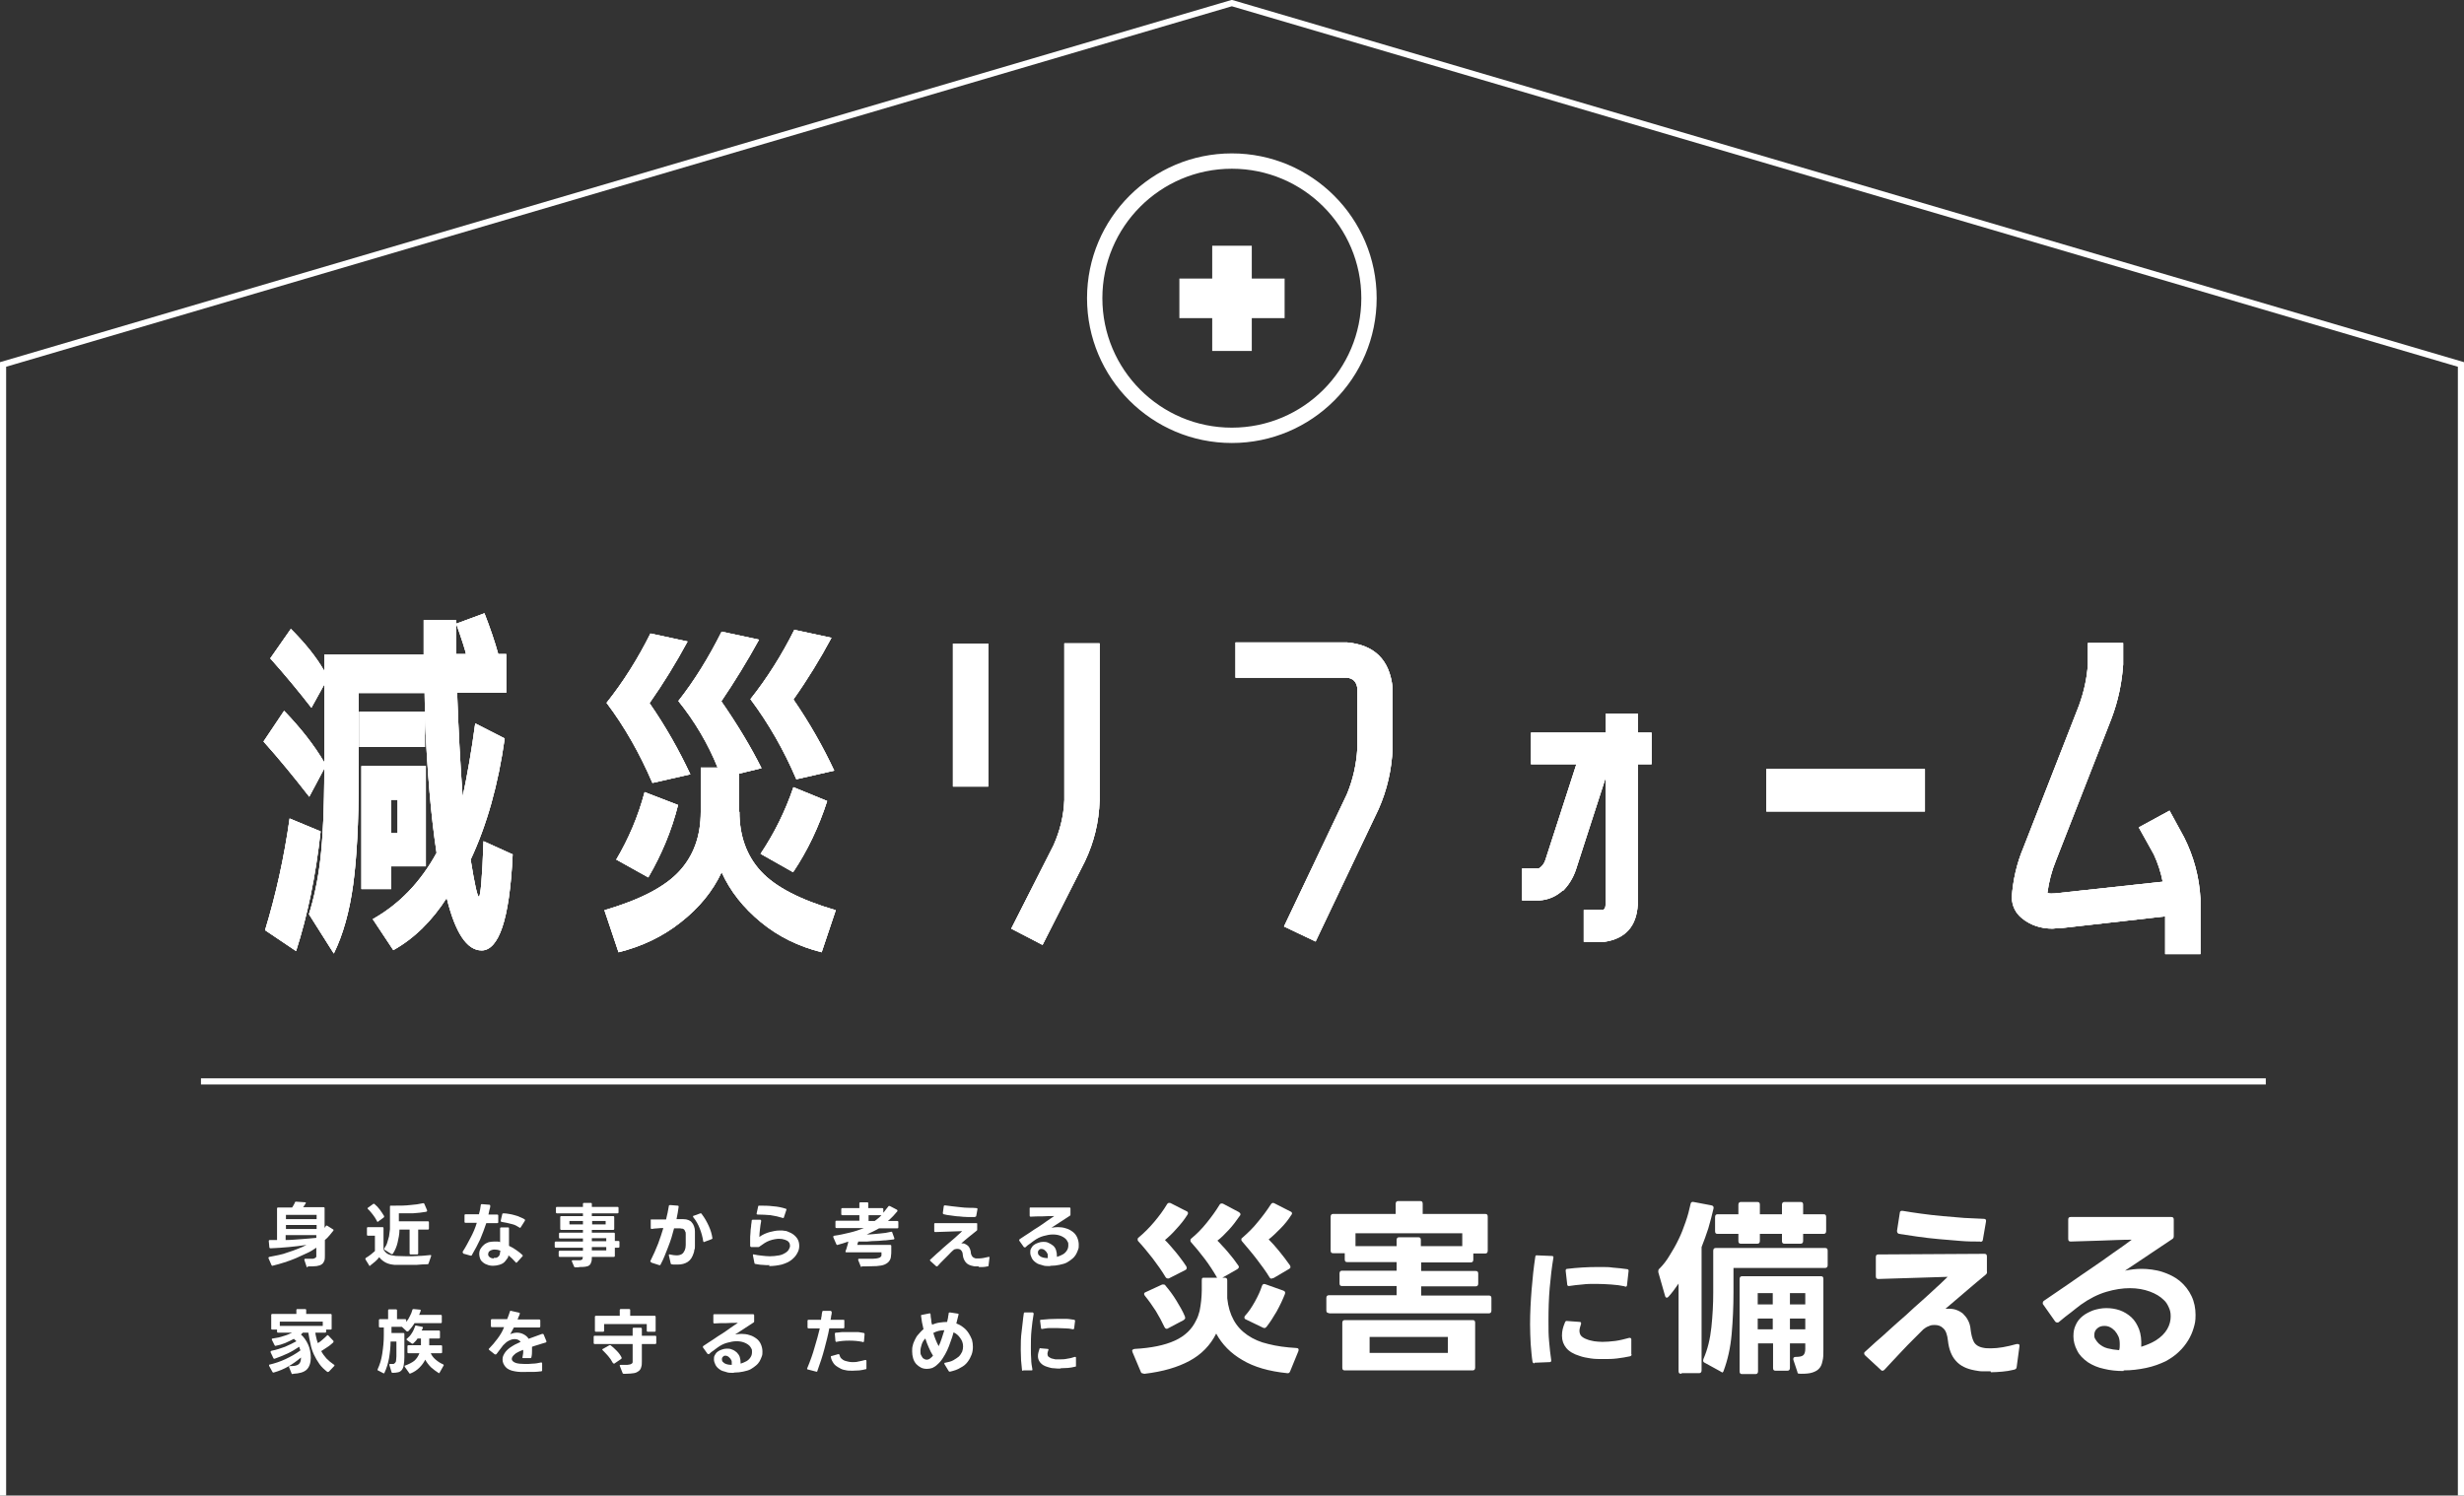 <?xml version="1.0" encoding="UTF-8"?>
<svg id="_レイヤー_1" data-name="レイヤー 1" xmlns="http://www.w3.org/2000/svg" version="1.1" viewBox="0 0 803.1 487.5">
  <rect x="0" y="0" width="803.1" height="487.5" fill="#333333" stroke="none"/>
  <defs>
    <style>
      .cls-1 {
        stroke-width: 5px;
      }

      .cls-1, .cls-2 {
        fill: none;
        stroke: #fff;
        stroke-miterlimit: 10;
      }

      .cls-3 {
        fill: #fff;
        stroke-width: 0px;
      }

      .cls-2 {
        stroke-width: 2px;
      }
    </style>
  </defs>
  <g>
    <g>
      <path class="cls-3" d="M372.6,447.7c-.4,0-.7-.2-.8-.6l-2.7-6.4c0-.2-.1-.4-.1-.4,0-.3.3-.5.8-.6,5.5-.3,9.8-1.2,13.1-2.7,3.3-1.5,5.6-3.7,7-6.7.5-.9.8-1.9,1.1-3,.2-1.1.4-2.2.5-3.3.1-1.1.2-2.3.2-3.4,0-1.1,0-2.2,0-3.2s.3-.9.8-.9h4.2s0,0,0,0,0,0,0,0c-1.2-2.1-2.5-4.1-4-6.1-1.5-2-3-3.8-4.5-5.5-.2-.2-.2-.4-.2-.6s0-.4.3-.6c1.7-1.4,3.4-3.1,5-5.1s3-3.9,4.2-5.9c.2-.3.4-.4.7-.4s.2,0,.5.1l5.1,2.7c.3.2.5.4.5.7s0,.3-.2.5c-1.1,1.6-2.3,3.2-3.6,4.6-1.3,1.4-2.5,2.6-3.7,3.5.5.5,1,1,1.6,1.7.6.6,1.2,1.3,1.8,2,.6.7,1.2,1.5,1.8,2.2.6.8,1.1,1.5,1.6,2.2.1.2.2.3.2.5,0,.2-.2.5-.5.7l-4.9,2.8h.8c.6,0,.8.3.8.9v2.2c0,.8,0,1.5,0,2.2,0,.2,0,.5,0,.7,0,.2,0,.5,0,.7.3,2.8,1,5.1,2.1,7.1,1.1,2,2.6,3.6,4.5,4.9,1.9,1.3,4.1,2.3,6.8,2.9,2.7.7,5.7,1.1,9.1,1.3.7,0,.9.4.7,1l-2.7,6.6c-.2.5-.5.7-1,.6-5.9-.6-10.8-2-14.6-4.3-3.8-2.2-6.6-5.1-8.5-8.6-1.9,3.8-4.8,6.8-8.7,8.9-3.9,2.1-8.7,3.5-14.6,4.2h-.2ZM380.6,416.7c-.3,0-.5-.1-.7-.4-1.2-2-2.6-4-4.2-6.1-1.6-2-3.1-3.9-4.7-5.6-.2-.2-.2-.4-.2-.6s0-.4.3-.6c1.8-1.5,3.5-3.2,5.1-5.1,1.6-1.9,3-3.8,4.2-5.8.2-.3.4-.4.7-.4s.2,0,.5.1l5.1,2.6c.3.1.5.3.5.6s0,.3-.2.6c-1,1.6-2.2,3.1-3.6,4.6-1.3,1.5-2.6,2.7-3.7,3.6.5.5,1.1,1.1,1.6,1.7.6.7,1.2,1.4,1.8,2.1.6.7,1.2,1.5,1.8,2.3.6.8,1.2,1.6,1.7,2.4.1.2.2.3.2.6,0,.3-.2.6-.5.7l-5.3,2.7c-.2,0-.4.1-.5.1ZM380.2,433.1c-.3,0-.5-.2-.7-.6-.8-1.7-1.7-3.4-2.8-5.2-1.1-1.7-2.3-3.4-3.6-5-.1-.2-.2-.4-.2-.5,0-.3.2-.5.5-.6l5.4-2.5c0,0,.2,0,.4,0,.3,0,.6.1.7.4,1.2,1.4,2.4,3,3.5,4.8,1.1,1.8,2.1,3.5,2.8,5.2,0,.2.1.4.1.5,0,.2-.2.5-.5.7l-5.3,2.8c-.2,0-.4.1-.4.1ZM414.5,416.8c-.3,0-.5-.1-.7-.4-1.2-2-2.7-4-4.3-6.1-1.6-2.1-3.2-3.9-4.7-5.7-.2-.2-.2-.3-.2-.6s.1-.4.4-.6c1.7-1.5,3.4-3.1,4.9-5,1.6-1.9,3-3.8,4.3-5.8.3-.5.7-.6,1.1-.4l5.3,2.7c.3.1.5.3.5.6s0,.3-.2.5c-1,1.6-2.2,3.1-3.6,4.5-1.4,1.4-2.6,2.6-3.8,3.5,1,1,2.2,2.3,3.4,3.8,1.2,1.5,2.4,3,3.5,4.6.1.2.2.3.2.6s-.1.4-.4.6l-5.1,3c-.2,0-.4.1-.5.1ZM412.2,432.9c0,0-.2,0-.5-.1l-5.6-2.7c-.3-.1-.5-.3-.5-.6s0-.4.2-.6c1.2-1.3,2.2-2.8,3.2-4.6,1-1.8,1.8-3.5,2.3-5.1.2-.6.6-.8,1.1-.6l5.9,2.1c.5.2.7.5.5,1.1-.7,1.8-1.6,3.7-2.7,5.7-1.1,1.9-2.2,3.6-3.3,5-.2.2-.4.4-.7.4Z"/>
      <path class="cls-3" d="M433.1,428c-.6,0-.8-.3-.8-.9v-4c0-.6.3-.9.8-.9h22.1v-3h-17.8c-.6,0-.8-.3-.8-.9v-3.2c0-.6.3-.9.8-.9h17.8v-2.8h-16.1c-.6,0-.8-.3-.8-.9v-2h-3.8c-.6,0-.8-.3-.8-.9v-11c0-.6.3-.9.8-.9h20.4v-3.3c0-.6.3-.9.8-.9h7.2c.6,0,.8.3.8.9v3.3h20.4c.6,0,.8.3.8.9v11.1c0,.6-.3.9-.8.9h-3.9v2c0,.6-.3.9-.8.9h-16.2v2.8h17.8c.6,0,.8.3.8.9v3.2c0,.6-.3.9-.8.9h-17.8v3h22.1c.6,0,.8.3.8.9v4c0,.6-.3.9-.8.9h-52.1ZM438.3,446.7c-.6,0-.8-.3-.8-.9v-14.6c0-.6.3-.9.8-.9h41.7c.6,0,.8.3.8.9v14.6c0,.6-.3.9-.8.9h-41.7ZM455.2,406.2v-2c0-.6.3-.9.8-.9h6.3c.6,0,.8.3.8.9v2h13.5v-4.2h-34.8v4.2h13.3ZM471.9,441v-5.2h-25.5v5.2h25.5Z"/>
      <path class="cls-3" d="M500.1,444.4c-.3,0-.5-.2-.6-.5-.3-1.8-.4-3.7-.6-5.8-.1-2-.2-4.2-.2-6.4,0-3.7.2-7.5.5-11.3.3-3.8.7-7.4,1.2-10.7,0-.4.3-.6.6-.5l4.8.2c.4,0,.6.2.5.6-.5,3-.9,6.3-1.2,9.8s-.4,7-.4,10.4,0,4.8.2,7c.2,2.2.4,4.3.7,6.2h0c0,.5-.2.6-.5.6l-4.9.2h0ZM522.6,443c-1.4,0-2.8,0-4.1-.2-1.3-.2-2.5-.4-3.6-.8-2-.6-3.5-1.5-4.4-2.6-.9-1.1-1.4-2.4-1.4-4s.3-2.7,1-4.4c.1-.3.4-.5.7-.4l4.1.3c.4,0,.5.3.4.7-.3.9-.5,1.6-.5,2.2s.2,1.3.6,1.7,1,.8,1.9,1.1c.7.3,1.4.4,2.3.6.8.1,1.8.2,2.7.2s2.8-.1,4.2-.3c1.5-.2,3-.6,4.5-1,0,0,.1,0,.2,0,.3,0,.5.2.5.5v4.9c.1,0,.1,0,.1,0,0,.3-.2.5-.5.6-1.3.3-2.7.5-4.2.7-1.5.2-3,.2-4.5.2ZM529.6,419.3c-1.4-.3-2.9-.5-4.5-.6-1.6-.1-3.2-.2-4.9-.2s-3,0-4.5.2c-1.5.1-2.9.3-4.3.5h-.1s0,0,0,0c-.3,0-.5-.2-.5-.6l-.5-4.4h0c0-.4.2-.6.5-.6,3.3-.4,6.7-.6,10.1-.6s3.2,0,4.8.2c1.6.1,3.1.3,4.6.5.4,0,.6.3.5.7l-.5,4.5c0,.4-.3.6-.7.5Z"/>
      <path class="cls-3" d="M547.9,447.8c-.6,0-.8-.3-.8-.9v-28.5c-1.1,1.6-2.2,3.1-3.3,4.3-.2.2-.4.3-.5.3-.3,0-.5-.2-.6-.6l-2.2-7.7c0,0,0-.2,0-.4,0-.3.1-.6.4-.8,1.2-1.2,2.3-2.6,3.3-4.3,1-1.6,2-3.3,2.9-5.2.9-1.8,1.6-3.7,2.3-5.7.7-2,1.2-3.9,1.6-5.8.1-.6.4-.8,1-.7l5.8,1.1c.6.1.8.5.7,1-.5,2.2-1.1,4.4-1.7,6.5-.7,2.1-1.4,4.1-2.2,6.1v40.2c0,.6-.3.9-.8.9h-5.6ZM561.2,447.2c-.1,0-.3,0-.5-.2l-5.1-2.8c-.5-.2-.6-.6-.4-1.2,1.4-3.2,2.2-6.6,2.6-10.4s.6-7.5.6-11.3v-13.6c0-.6.3-.9.8-.9h35.7c.6,0,.8.3.8.9v4.7c0,.6-.3.9-.8.9h-29.9v7.9c0,4.7-.2,9.2-.6,13.7s-1.3,8.4-2.6,11.9c-.1.4-.3.6-.7.6ZM567.4,405.4c-.6,0-.8-.3-.8-.9v-2.3h-6.8c-.6,0-.8-.3-.8-.9v-4.6c0-.6.3-.9.8-.9h6.8v-3.1c0-.6.3-.9.8-.9h5.4c.6,0,.8.3.8.9v3.1h7.2v-3.1c0-.6.3-.9.8-.9h5.3c.6,0,.8.3.8.9v3.1h6.7c.6,0,.8.3.8.9v4.6c0,.6-.3.9-.8.9h-6.7v2.3c0,.6-.3.9-.8.9h-5.3c-.6,0-.8-.3-.8-.9v-2.3h-7.2v2.3c0,.6-.3.9-.8.9h-5.4ZM567.8,447.9c-.6,0-.8-.3-.8-.9v-30.1c0-.6.3-.9.8-.9h25.7c.6,0,.8.3.8.9v23.2c0,1.4,0,2.6-.3,3.6-.2,1-.5,1.8-1.1,2.4-.5.6-1.3,1-2.2,1.3-.9.3-2.1.4-3.6.4s-1.1-.2-1.3-.7l-1.3-3.9c0,0,0-.2,0-.3,0-.4.3-.6.8-.6,1.3,0,2.1-.2,2.5-.6.4-.4.6-1.1.6-2v-1.8h-5v8c0,.6-.3.9-.8.9h-3.9c-.6,0-.8-.3-.8-.9v-8h-4.9v9.1c0,.6-.3.9-.8.9h-4.2ZM577.8,425.2v-3.7h-4.9v3.7h4.9ZM577.8,433.3v-3.5h-4.9v3.5h4.9ZM588.4,425.2v-3.7h-5v3.7h5ZM588.4,433.3v-3.5h-5v3.5h5Z"/>
      <path class="cls-3" d="M648.8,447c-.9,0-1.8,0-2.7,0-.9,0-1.7-.2-2.4-.3-2.8-.5-4.8-1.5-6.2-3.1-1.4-1.5-2.3-3.8-2.6-6.6-.2-1.9-.7-3.3-1.5-4-.8-.8-1.7-1.1-2.8-1.1s-1.3.1-2,.4c-.6.2-1.2.6-1.7,1-1.1,1.1-2.2,2.2-3.4,3.4-1.2,1.2-2.4,2.4-3.5,3.6s-2.2,2.3-3.2,3.4c-1,1.1-1.9,2-2.6,2.8-.2.2-.4.3-.6.3s-.4,0-.5-.2l-5.2-4.8c-.2-.2-.3-.4-.3-.6s0-.4.3-.6c.9-.8,2-1.8,3.4-3.1,1.4-1.2,3-2.6,4.6-4.1,1.7-1.5,3.4-3.1,5.3-4.7,1.8-1.7,3.6-3.3,5.3-4.8,1.7-1.5,3.3-3,4.7-4.3,1.5-1.3,2.6-2.5,3.6-3.4l-22.6.7c-.6,0-.8-.3-.8-.9v-6.2c0-.6.2-.9.8-.9l34.6-.2c.6,0,.8.3.8.9v4.8c.1.4,0,.8-.4,1.1-1.9,1.6-4,3.3-6.3,5.3-2.3,2-4.6,3.9-6.8,5.8.2,0,.4,0,.6,0h.6c.8,0,1.6.1,2.4.4.8.3,1.5.7,2.1,1.2.6.6,1.2,1.3,1.6,2.1.5.9.8,1.9.9,3.2.2,1.5.5,2.8,1,3.8.5,1,1.5,1.7,3,2,.8.2,1.7.2,2.7.2,2.3,0,5.1-.5,8.3-1.4h.3c.5,0,.7.2.6.8l-.9,6.7c0,.5-.4.8-1,.9-1.2.3-2.5.5-3.7.6-1.3.1-2.5.2-3.7.2ZM645.5,404.7c-2,0-4.2,0-6.5-.2-2.4-.2-4.7-.4-7.1-.6-2.4-.2-4.7-.5-6.9-.8s-4.2-.6-6-.9c-.5-.1-.7-.5-.7-1l.9-5.8c0-.6.4-.8,1-.7,1.7.3,3.7.6,5.9.9,2.3.3,4.6.6,7,.8s4.8.4,7.1.6c2.4.1,4.5.2,6.4.3.6,0,.8.3.7.9l-1,5.8c0,.5-.3.8-.9.8Z"/>
      <path class="cls-3" d="M692.1,446.9c-2.2,0-4.3-.2-6.3-.7-2-.4-3.8-1.2-5.2-2.1-1.6-1.1-2.9-2.4-3.6-3.9-.8-1.5-1.2-3.1-1.2-4.6s.2-2.5.7-3.6c.5-1.2,1.3-2.2,2.3-3,1-.8,2.2-1.4,3.5-1.9,1.3-.4,2.7-.7,4.2-.7s2.9.2,4.4.7c1.4.5,2.7,1.3,3.8,2.3s1.9,2.4,2.5,3.9c.6,1.6.8,3.5.7,5.7,1.9-.6,3.5-1.3,4.8-2.1,1.7-1.1,2.9-2.3,3.7-3.7.8-1.4,1.1-2.8,1.1-4.1s-.2-2-.6-2.9-.9-1.8-1.6-2.4c-1.2-1.2-2.7-2.1-4.6-2.8-1.9-.7-4.1-1.1-6.5-1.1s-5,.4-7.7,1.2c-2.7.8-5.5,2.2-8.3,4.2-1,.7-2,1.6-3.2,2.5-1.2.9-2.5,1.9-3.9,3.1-.2.2-.4.2-.6.2s-.5-.1-.7-.4l-3.8-5.4c-.2-.2-.2-.4-.2-.6,0-.2.1-.5.4-.7,2.9-2,5.6-3.8,8.2-5.6,2.6-1.8,5-3.5,7.4-5.1s4.6-3.2,6.7-4.7c2.2-1.5,4.3-3,6.3-4.5-3.3,0-6.7.2-10.1.3-3.4.1-6.6.2-9.8.3-.6,0-.8-.3-.8-.9v-6.2c0-.6.2-.9.8-.9h32.8c.6,0,.8.3.8.9v5.3c0,.4-.1.8-.5,1l-15.4,10.3c1.9-.4,3.7-.6,5.5-.6s4.6.3,6.7,1c2.1.7,4,1.6,5.6,2.9,1.7,1.4,3,3.1,3.9,5,.9,1.9,1.3,4,1.3,6.1s-.2,2.8-.6,4.2c-.4,1.4-1,2.8-1.8,4.1-.8,1.3-1.8,2.6-3,3.7-1.2,1.2-2.7,2.2-4.3,3.1-1.9.9-4,1.7-6.4,2.2s-4.8.8-7.3.8ZM690.7,440.1c.2-.6.2-1.2.2-1.9,0-.9-.1-1.8-.4-2.5-.3-.7-.7-1.3-1.2-1.9-.5-.5-1-.9-1.6-1.2-.6-.3-1.2-.4-1.8-.4-.9,0-1.6.2-2.2.7-.7.5-1.1,1.3-1.1,2.2s.1,1,.4,1.5.6.9,1,1.3c.8.7,1.7,1.3,2.9,1.6,1.2.3,2.4.5,3.8.6Z"/>
    </g>
    <g>
      <path class="cls-3" d="M100.3,413.1c-.2,0-.3,0-.4-.3l-.7-2.1s0,0,0-.1c0-.2.1-.3.3-.3.2,0,.4,0,.5,0h.5c.6,0,1.1,0,1.5,0,.3,0,.6-.2.8-.3.2-.1.3-.3.3-.4,0-.2,0-.4,0-.6v-2.3c-.9.6-1.9,1.3-3.1,1.8s-2.3,1.1-3.5,1.6c-1.2.5-2.5,1-3.8,1.4-1.3.4-2.6.8-3.9,1.1,0,0,0,0,0,0,0,0,0,0,0,0-.1,0-.2,0-.3-.2l-1-2.3c0,0,0-.1,0-.1,0-.1,0-.2.3-.3,1-.2,2-.4,3-.6,1-.2,2.1-.5,3.1-.9,1-.3,2.1-.7,3.1-1.1,1-.4,2-.8,2.9-1.3-1.9.3-3.8.5-5.8.7s-3.9.3-5.9.4c-.2,0-.4-.1-.4-.3l-.2-2.1h0c0-.2.1-.3.3-.3h1.2c.4,0,.8,0,1.2,0v-10.3c0-.2.1-.3.3-.3h4.6c.2-.3.4-.5.5-.8.2-.3.3-.5.4-.8,0-.2.2-.3.4-.3l2.9.2c.3,0,.4.2.2.4-.2.4-.5.8-.8,1.2h6.7c.2,0,.3.1.3.3v6.5c0-.1.1-.2.2-.3,0-.1.1-.2.2-.3s.1-.2.2-.2.1,0,.2,0l1.9,1.2c.1,0,.2.1.2.2s0,.1,0,.2c-.4.5-.8,1-1.3,1.6-.5.6-1,1.1-1.5,1.5v5c0,.7,0,1.3-.2,1.8s-.4.8-.8,1.1c-.4.3-1,.5-1.7.6-.7.1-1.7.1-2.9.1ZM103.2,397.4v-1.4h-10v1.4h10ZM103.2,400.6v-1.3h-10v1.3h10ZM93.2,404.2c1.8,0,3.5-.2,5.2-.3,1.7-.1,3.3-.3,4.7-.4v-.9h-10v1.6Z"/>
      <path class="cls-3" d="M120.6,412.8c0,0-.2,0-.2-.2l-1.3-2.1c0,0,0-.1,0-.2,0-.1,0-.2.2-.3.5-.3,1.1-.7,1.6-1.1s.9-.8,1.3-1.1v-5s-2.3,0-2.3,0c-.2,0-.3-.1-.3-.3v-2.2c0-.2.1-.3.3-.3h4.8c.2,0,.3.1.3.3v7c.4.7.9,1.2,1.5,1.5.6.3,1.5.5,2.5.6,1.1,0,2.3.1,3.6.1s2.4,0,3.7-.1c1.3,0,2.7-.2,4-.3h0c.2,0,.3.1.2.4l-.8,2.3c0,.2-.2.3-.4.3-1.1,0-2.2.1-3.5.2-1.2,0-2.4,0-3.6,0s-1.3,0-1.9,0c-.6,0-1.2,0-1.7,0-1.1-.1-2-.3-2.8-.7-.8-.4-1.6-1-2.2-1.8-.4.5-.8,1-1.3,1.4s-1.1.9-1.6,1.3c0,0-.1,0-.2,0ZM123,398.1c-.1,0-.2,0-.2-.2-.4-.7-.8-1.4-1.3-2s-1-1.3-1.6-1.8c0,0-.1-.2-.1-.2s0-.2.1-.2l1.8-1.3c.1,0,.2,0,.2,0,0,0,.2,0,.2.1.6.5,1.2,1.1,1.7,1.8.5.7,1,1.4,1.4,2.1,0,0,0,.2,0,.2,0,0,0,.2-.2.3l-1.9,1.4c0,0-.1,0-.2,0ZM133.8,408.9c-.2,0-.3-.1-.3-.3v-7.8h-3.3c0,1.5-.3,2.9-.6,4.2-.3,1.3-.8,2.5-1.5,3.6,0,.1-.2.2-.3.2s-.1,0-.2,0l-2.2-1.4c-.1,0-.2-.1-.2-.2s0-.1,0-.2c.4-.6.8-1.2,1-1.9.2-.7.4-1.4.6-2.1.1-.7.2-1.5.3-2.3,0-.8,0-1.7,0-2.6v-4.8c0-.2,0-.3.3-.3h1.1c1.9,0,3.6,0,5.2-.2,1.5-.1,2.9-.3,4.2-.6h.1c.1,0,.2,0,.3.2l.9,2.1c0,0,0,.1,0,.2,0,.1,0,.2-.3.3-.6.1-1.3.2-2.1.3s-1.5.1-2.3.2c-.8,0-1.6,0-2.3,0-.8,0-1.5,0-2.2,0v2.6h9.5c.2,0,.3.1.3.3v2.1c0,.2-.1.3-.3.3h-3.2v7.8c0,.2-.1.3-.3.3h-2.3Z"/>
      <path class="cls-3" d="M151,408.4c-.2,0-.2-.1-.2-.2s0-.1,0-.2c1-1.5,1.8-3.1,2.6-4.6.8-1.5,1.5-3.1,2-4.8h-3.7c-.2,0-.3-.1-.3-.3v-2.2c0-.2.1-.3.3-.3h4.4c.3-1,.5-2,.6-3,0-.2.1-.3.3-.3l2.5.2c.2,0,.3.2.3.4,0,.5-.2.9-.3,1.4-.1.5-.2.9-.3,1.4h2.9c.2,0,.3.1.3.3v2.2c0,.2-.1.3-.3.3h-3.6c-.6,1.8-1.3,3.6-2,5.3-.8,1.7-1.7,3.4-2.7,5.1,0,.2-.2.2-.4.2l-2.5-.7ZM160.8,412.6c-.7,0-1.5-.1-2.1-.4-.7-.2-1.2-.6-1.7-1.1-.3-.3-.5-.7-.6-1.1s-.2-.8-.2-1.2c0-.6.1-1.2.4-1.7.3-.5.7-1,1.2-1.4.5-.4,1-.6,1.5-.8.5-.1,1.1-.2,1.7-.2s.7,0,1,0c.3,0,.7,0,1,.2,0-.4,0-.8,0-1.2v-2.3c0-.3,0-.7,0-1,0-.2.1-.3.3-.3h2.3c.2,0,.3,0,.3.3,0,.4,0,.7,0,1.1,0,.4,0,.8,0,1.2s0,1.1,0,1.7c0,.6,0,1.1,0,1.7.9.4,1.7.9,2.4,1.4s1.4,1,2,1.6c0,0,.1.2.1.2s0,.1-.1.2l-1.8,2c0,0-.1.1-.2.1s-.2,0-.2-.1c-.7-.8-1.5-1.6-2.4-2.3,0,.5-.2.9-.5,1.2-.2.3-.5.7-.8,1-.4.4-1,.7-1.7.9s-1.4.3-2.1.3ZM160.9,410c.3,0,.5,0,.8,0,.2,0,.5-.2.6-.3.3-.2.5-.5.6-.8,0-.3.1-.7.2-1.2-.7-.3-1.3-.4-1.9-.4s-1.2.2-1.6.5c-.2.1-.3.3-.4.5,0,.2-.1.4-.1.5,0,.4.1.6.4.9.2.2.4.3.7.4s.6.1.8.1ZM169.6,400.2c0,0-.1,0-.2,0-.8-.5-1.6-1-2.6-1.2-1-.3-2.1-.5-3.3-.7-.2,0-.3-.2-.3-.4l.5-2.1c0-.2.2-.3.4-.3.6,0,1.2.1,1.8.2s1.2.2,1.8.4c.6.2,1.2.3,1.7.6.6.2,1.1.5,1.5.7.1,0,.2.1.2.3s0,.1,0,.2l-1.4,2.2c0,.1-.2.2-.3.2Z"/>
      <path class="cls-3" d="M188.7,413.1h-.6c-.2,0-.4,0-.6,0-.2,0-.3,0-.4-.3l-.7-1.6s0-.1,0-.2c0-.2.1-.2.3-.2.2,0,.5,0,.7,0s.4,0,.6,0c.4,0,.8,0,1,0,.3,0,.5-.1.6-.2.2,0,.3-.2.3-.4,0-.1,0-.3.1-.5h-7.6c-.2,0-.3-.1-.3-.3v-1.4c0-.2.1-.3.3-.3h7.6v-1h-8.9c-.2,0-.3-.1-.3-.3v-1.4c0-.2.1-.3.3-.3h8.9v-1h-7.5c-.2,0-.3-.1-.3-.3v-1.3c0-.2.1-.3.3-.3h7.5v-.9h-7.1c-.2,0-.3-.1-.3-.3v-3.9c0-.2.1-.3.3-.3h7.1v-.9h-8.5c-.2,0-.3-.1-.3-.3v-1.5c0-.2.1-.3.3-.3h8.5v-1c0-.2.1-.3.3-.3h2.3c.2,0,.3.1.3.3v1h8.4c.2,0,.3.1.3.3v1.5c0,.2-.1.3-.3.3h-8.4v.9h7c.2,0,.3.1.3.3v3.9c0,.2-.1.3-.3.3h-7v.9h7.2c.2,0,.3.1.3.3v2.4h1.2c.2,0,.3.1.3.3v1.6c0,.2-.1.3-.3.3h-1.2v2.7c0,.2-.1.3-.3.3h-7.2c0,.7,0,1.2-.2,1.7-.1.4-.3.8-.6,1-.3.3-.7.4-1.3.5s-1.2.1-2.1.1ZM190,399.1v-1.1h-4.4v1.1h4.4ZM197.4,399.1v-1.1h-4.4v1.1h4.4ZM197.6,404.6v-1h-4.7v1h4.7ZM197.6,407.6v-1.1h-4.7v1.1h4.7Z"/>
      <path class="cls-3" d="M212.2,411.4c-.2,0-.3-.2-.2-.4,1-2,1.8-3.8,2.5-5.6.7-1.8,1.2-3.5,1.7-5.1-.6,0-1.2,0-1.9.1-.6,0-1.3.1-1.9.2h0c-.2,0-.3-.1-.3-.3v-2.5c-.1-.2,0-.3.2-.3.7,0,1.5,0,2.3,0,.8,0,1.6,0,2.5,0,.2-.8.3-1.5.5-2.2.1-.7.3-1.5.4-2.2,0-.2.2-.3.4-.3l2.5.2c.2,0,.3.1.3.3-.1.6-.2,1.3-.3,2-.1.7-.3,1.4-.4,2.1h1.2c.4,0,.7,0,1,0,.7,0,1.2.1,1.7.3.5.2.8.4,1.1.8.3.3.5.7.7,1.2.2.5.3,1.1.3,1.7,0,.6,0,1.2,0,2s0,.9,0,1.4c0,.5,0,.9,0,1.4s0,.9-.2,1.2c0,.4-.1.7-.2,1-.4,1.3-1,2.3-1.9,2.9-.9.6-2,.9-3.3.9s-.6,0-1,0c-.3,0-.7,0-1-.1-.2,0-.3-.1-.3-.3l-.6-2.6h0c0-.3.1-.4.3-.3.9.2,1.6.3,2.2.3s1.2-.1,1.7-.4.7-.7,1-1.3c.2-.5.3-1,.3-1.7,0-.7,0-1.4,0-2s0-.5,0-.8c0-.2,0-.5,0-.7,0-.4,0-.7-.2-.9,0-.2-.2-.4-.3-.6-.1-.1-.3-.2-.5-.3-.2,0-.4,0-.8-.1h-2c-.5,2-1.1,4-1.9,6s-1.5,4-2.5,5.8c0,.2-.2.2-.4.2l-2.5-.8ZM229.5,404.9c-.1,0-.2,0-.3-.3-.2-1.4-.6-2.8-1.1-4.1-.5-1.3-1.2-2.6-2.2-3.8,0,0,0-.2,0-.2,0-.1,0-.2.2-.2l2.2-.8s0,0,.1,0c.1,0,.2,0,.3.2,1,1.3,1.7,2.6,2.3,3.9.6,1.3,1,2.6,1.2,4,0,0,0,0,0,0,0,.1,0,.2-.2.3l-2.4.9c0,0-.1,0-.1,0Z"/>
      <path class="cls-3" d="M250.9,412.4c-.8,0-1.6,0-2.4-.1-.8,0-1.6-.2-2.3-.3-.2,0-.3-.1-.3-.3l-.5-2.5h0c0-.3.1-.4.3-.3.8.2,1.7.3,2.6.4s1.8.2,2.6.2,2.1-.1,3.1-.3,1.7-.6,2.4-1.1c.4-.3.6-.6.8-1,.2-.4.3-.7.3-1s-.1-.9-.4-1.2c-.3-.4-.7-.6-1.3-.8-.6-.2-1.2-.3-1.9-.3s-2,.2-3.1.6c-1.1.4-2.1,1.1-3.2,1.9-.1.1-.2.2-.4.2h-2.4c-.2-.1-.3-.2-.3-.4,0-.6,0-1.3,0-2,0-.7,0-1.4.1-2.2,0-.7.1-1.4.2-2.1,0-.7.2-1.3.2-1.9,0-.2.1-.3.3-.3h2.5c.2,0,.3.2.3.4-.2.9-.3,1.8-.4,2.7-.1.9-.2,1.7-.2,2.5,1.1-.8,2.3-1.3,3.4-1.6,1.1-.3,2.2-.5,3.2-.5s1.1,0,1.6.1c.5,0,1,.2,1.4.4,1.1.4,2,1.1,2.6,1.9.6.8.8,1.7.8,2.6s-.2,1.6-.6,2.3c-.4.8-.9,1.4-1.7,2.1-.9.8-2.1,1.3-3.4,1.7-1.3.3-2.7.5-4.2.5ZM255.1,397c-1.3-.4-2.6-.7-4-.9-1.3-.1-2.7-.2-4.2-.2-.2,0-.3-.1-.3-.3l.5-2.3c0-.2.1-.3.4-.3,1.5,0,3,0,4.5.2,1.5.1,2.9.4,4.1.8.2,0,.3.2.2.4l-.8,2.4c0,.2-.2.3-.4.2Z"/>
      <path class="cls-3" d="M280.9,413c-.2,0-.3,0-.4-.3l-.8-2h0c0-.3.1-.4.3-.4h2.1c1,0,1.8,0,2.5,0,.7,0,1.2-.1,1.6-.2.4-.1.7-.2.8-.4.2-.1.3-.3.3-.5,0-.2,0-.3,0-.5,0-.2,0-.3,0-.5h-11.4c-.3,0-.4-.1-.3-.4.2-.5.4-1,.5-1.5.2-.5.3-1.1.4-1.6-.6.2-1.2.4-1.8.6-.6.2-1.2.3-1.7.5,0,0,0,0-.1,0-.1,0-.2,0-.3-.2l-1-2.3c0,0,0-.1,0-.2,0-.2,0-.2.3-.3,1.6-.2,3.3-.6,5-1s3.2-.9,4.7-1.5h-9c-.2,0-.3-.1-.3-.3v-1.8c0-.2.1-.3.3-.3h7.5v-1.8h-5.6c-.2,0-.3-.1-.3-.3v-1.7c0-.2.1-.3.3-.3h5.6v-1.6c0-.2.1-.3.3-.3h2.3c.2,0,.3.1.3.3v1.6h4.6c.2,0,.3.1.3.3v1.2c.3-.3.6-.7.8-1,.3-.3.5-.7.8-1,0-.1.1-.2.3-.2s0,0,.2,0l2.3,1.2c.1,0,.2.2.2.3s0,.1,0,.2c-.4.5-.9,1-1.4,1.6-.5.5-1.1,1.1-1.7,1.6h3.1c.2,0,.3.1.3.3v1.8c0,.2-.1.3-.3.3h-6c-.6.3-1.2.7-1.9,1-.7.3-1.4.7-2.1,1,1.3,0,2.7-.2,4.1-.3,1.4-.1,2.7-.3,3.9-.6h0c.2,0,.3,0,.3.2l.7,1.9s0,0,0,.1c0,.2,0,.2-.2.3-.8.1-1.7.2-2.6.3-1,0-2,.2-3,.2-1,0-2.1.1-3.1.2-1,0-2,0-2.9,0,0,.2,0,.4-.2.6,0,.2,0,.4-.1.5h10.8c.2,0,.3.1.3.3,0,.4,0,1,0,1.6,0,.6,0,1.2-.1,1.7,0,.7-.3,1.3-.6,1.7-.3.4-.8.8-1.5,1.1-.7.3-1.5.4-2.6.5-1.1,0-2.4.1-3.9.1h-1ZM285.1,398c.8-.6,1.6-1.2,2.2-1.9h-4.2v1.9h2Z"/>
      <path class="cls-3" d="M319.1,412.8c-.4,0-.7,0-1,0-.3,0-.6,0-.9-.1-1.1-.2-1.9-.6-2.4-1.2-.5-.6-.9-1.4-1-2.5,0-.7-.3-1.2-.6-1.5-.3-.3-.7-.4-1.1-.4s-.5,0-.8.1c-.2,0-.5.2-.7.4-.4.4-.9.8-1.3,1.3-.5.5-.9.9-1.4,1.4s-.9.9-1.3,1.3c-.4.4-.7.8-1,1.1,0,0-.2.1-.2.1s-.1,0-.2,0l-2-1.8c0,0-.1-.2-.1-.2s0-.2.1-.2c.3-.3.8-.7,1.3-1.2.5-.5,1.1-1,1.8-1.6.6-.6,1.3-1.2,2-1.8.7-.6,1.4-1.2,2.1-1.8.7-.6,1.3-1.1,1.8-1.6.6-.5,1-.9,1.4-1.3l-8.8.3c-.2,0-.3-.1-.3-.3v-2.3c0-.2,0-.3.3-.3h13.4c.2,0,.3,0,.3.2v1.8c0,.2,0,.3-.1.4-.7.6-1.6,1.3-2.5,2s-1.8,1.5-2.6,2.2c0,0,.2,0,.2,0h.2c.3,0,.6,0,.9.2s.6.3.8.5c.2.2.5.5.6.8.2.3.3.7.4,1.2,0,.6.2,1.1.4,1.4.2.4.6.6,1.2.8.3,0,.6,0,1,0,.9,0,2-.2,3.2-.5h.1c.2,0,.3,0,.2.3l-.3,2.5c0,.2-.1.3-.4.3-.5.1-1,.2-1.5.2-.5,0-1,0-1.4,0ZM317.8,396.7c-.8,0-1.6,0-2.5,0-.9,0-1.8-.1-2.7-.2-.9,0-1.8-.2-2.7-.3-.9-.1-1.6-.2-2.3-.4-.2,0-.3-.2-.3-.4l.3-2.2c0-.2.2-.3.4-.3.7.1,1.4.2,2.3.3.9.1,1.8.2,2.7.3s1.8.2,2.8.2c.9,0,1.7,0,2.5.1.2,0,.3.1.3.3l-.4,2.2c0,.2-.1.3-.3.3Z"/>
      <path class="cls-3" d="M342.1,412.7c-.9,0-1.7,0-2.4-.3-.8-.2-1.5-.4-2-.8-.6-.4-1.1-.9-1.4-1.5-.3-.6-.5-1.2-.5-1.8s0-.9.3-1.4c.2-.4.5-.8.9-1.1.4-.3.8-.5,1.4-.7.5-.2,1.1-.3,1.6-.3s1.1,0,1.7.3,1,.5,1.5.9.8.9,1,1.5c.2.6.3,1.3.3,2.2.7-.2,1.3-.5,1.9-.8.7-.4,1.1-.9,1.4-1.4.3-.5.4-1,.4-1.6s0-.8-.2-1.1c-.2-.4-.4-.7-.6-.9-.4-.4-1-.8-1.8-1.1-.8-.3-1.6-.4-2.5-.4s-1.9.2-3,.5c-1.1.3-2.1.8-3.2,1.6-.4.3-.8.6-1.2.9-.5.3-1,.7-1.5,1.2,0,0-.2,0-.2,0s-.2,0-.3-.1l-1.5-2.1c0,0,0-.2,0-.2,0,0,0-.2.2-.3,1.1-.7,2.2-1.5,3.2-2.1,1-.7,1.9-1.3,2.9-1.9.9-.6,1.8-1.2,2.6-1.8.8-.6,1.7-1.1,2.5-1.7-1.3,0-2.6,0-3.9.1-1.3,0-2.6,0-3.8.1-.2,0-.3-.1-.3-.3v-2.4c0-.2,0-.3.3-.3h12.7c.2,0,.3.1.3.3v2c0,.2,0,.3-.2.4l-6,3.9c.7-.1,1.4-.2,2.1-.2s1.8.1,2.6.4c.8.2,1.5.6,2.2,1.1.7.5,1.2,1.2,1.5,1.9.3.7.5,1.5.5,2.3s0,1.1-.2,1.6c-.2.5-.4,1.1-.7,1.6-.3.5-.7,1-1.2,1.4-.5.4-1,.8-1.7,1.2-.7.4-1.6.6-2.5.8s-1.9.3-2.8.3ZM341.5,410.1c0-.2,0-.5,0-.7,0-.4,0-.7-.2-.9-.1-.3-.3-.5-.5-.7s-.4-.4-.6-.5-.5-.2-.7-.2c-.3,0-.6,0-.8.3-.3.2-.4.5-.4.8s0,.4.1.6c0,.2.2.3.4.5.3.3.7.5,1.1.6.4.1.9.2,1.5.2Z"/>
      <path class="cls-3" d="M95.4,447.9c-.2,0-.3,0-.4-.3l-.8-2s0,0,0-.1c0-.2.1-.2.3-.2,1.2,0,2.1-.1,2.7-.5.6-.4.9-1.1.9-2.1v-.2c-1.3,1.1-2.7,2.1-4.1,2.9-1.4.8-3,1.5-4.8,2,0,0,0,0-.1,0-.1,0-.2,0-.3-.2l-1.1-2c0,0,0-.2,0-.2,0-.1,0-.2.2-.2,1.7-.4,3.5-1,5.2-1.8,1.7-.8,3.3-1.7,4.8-2.8,0-.2-.1-.4-.2-.6,0-.2-.1-.4-.2-.6-1.2.8-2.5,1.6-3.8,2.2s-2.8,1.2-4.2,1.7h-.1c-.1,0-.2,0-.3-.2l-.9-1.9c0,0,0-.1,0-.2,0-.1,0-.2.3-.3,1.6-.3,3-.8,4.4-1.3,1.4-.6,2.6-1.2,3.7-1.8-.1-.2-.3-.3-.4-.4-.1-.1-.3-.2-.4-.4-.9.5-1.8.9-2.9,1.4-1,.4-2,.7-3.1.9h0c-.1,0-.2,0-.3-.2l-.9-1.8c0,0,0-.1,0-.2,0-.1,0-.2.3-.2,1.3-.2,2.4-.4,3.5-.8,1.1-.3,2-.7,2.8-1.1h-4.6c-.2,0-.3-.1-.3-.3v-.7h-1.6c-.2,0-.3-.1-.3-.3v-4.5c0-.2.1-.3.3-.3h7.9v-1.3c0-.2.1-.3.3-.3h2.6c.2,0,.3.1.3.3v1.3h8c.2,0,.3.1.3.3v4.5c0,.2-.1.3-.3.3h-1.5v.7c0,.2-.1.3-.3.3h-3.2c0,.6.2,1.1.3,1.7.1.6.3,1.1.5,1.7.5-.3,1.1-.7,1.6-1.2.5-.4,1-.9,1.4-1.3.1,0,.2-.1.2-.1,0,0,.2,0,.2.1l1.7,1.8c0,0,0,.1,0,.2s0,.2-.1.3c-.6.5-1.2,1.1-1.9,1.5-.7.5-1.4.9-2,1.3.4.8,1,1.6,1.7,2.4.7.7,1.5,1.4,2.4,2,.1,0,.2.1.2.2s0,.1,0,.2l-1.8,1.9c-.1,0-.2.1-.3.1s-.1,0-.2,0c-1-.8-1.9-1.6-2.6-2.6s-1.3-2-1.8-3.1c-.5-1.1-.9-2.3-1.1-3.5-.3-1.2-.5-2.4-.7-3.6h-1.8c0,0-.2.2-.3.3-.1.1-.2.2-.3.3.9.8,1.7,1.9,2.3,3.2.6,1.3.9,2.8.9,4.4s-.5,3.1-1.4,3.9c-.9.8-2.3,1.2-4.3,1.3ZM105.2,432.2v-1.4h-14v1.4h14Z"/>
      <path class="cls-3" d="M123.2,446.7c-.2,0-.2-.2-.1-.4.7-1.5,1.2-3.1,1.5-5.1s.5-3.9.5-6v-2.5h-1.3c-.2,0-.3-.1-.3-.3v-2.1c0-.2.1-.3.3-.3h2.7v-2.9c0-.2.1-.3.3-.3h2.3c.2,0,.3.1.3.3v2.9h2.7c.2,0,.3.1.3.3v.6c.5-.6.9-1.2,1.2-1.9.4-.7.6-1.3.8-2,0-.2.2-.3.4-.3l2.1.2c.2,0,.3.2.2.4-.1.4-.3.8-.5,1.3h7.1c.2,0,.3.1.3.3v2.1c0,.2-.1.3-.3.3h-8.6c-.6,1-1.3,1.9-2.1,2.7,0,0-.1,0-.2,0s-.2,0-.2,0l-1.6-1.5h-3.4v2h3.9c.2,0,.3.1.3.3,0,.7,0,1.5,0,2.3,0,.8,0,1.5,0,2.3v1.5c0,.5,0,1,0,1.5,0,1-.1,1.9-.2,2.5-.1.7-.3,1.2-.6,1.6-.3.4-.7.7-1.2.8-.5.1-1.1.2-1.8.2-.2,0-.3,0-.4-.3l-.7-2.3s0,0,0-.1c0-.2.1-.2.4-.2s.7,0,.9,0c.2,0,.4-.2.6-.4s.3-.4.3-.8c0-.3.1-.8.1-1.3,0-.8,0-1.6,0-2.4s0-.8,0-1.2c0-.4,0-.8,0-1.2h-1.9c0,1.8-.2,3.6-.5,5.4-.3,1.7-.8,3.3-1.5,4.8,0,.2-.2.2-.4.1l-1.9-1ZM133.7,447.8c-.1,0-.2,0-.3-.2l-1.5-2.1c0,0,0-.1,0-.2,0-.1,0-.2.2-.2,1.1-.4,2.1-.9,2.9-1.5.8-.7,1.3-1.5,1.7-2.5h-3.6c-.2,0-.3-.1-.3-.3v-2c0-.2.1-.3.3-.3h4.1c0-.3,0-.7,0-1.1,0-.4,0-.8,0-1.1h-1.1c-.2.3-.4.6-.7.9s-.5.5-.7.7c0,0-.2.1-.2.1s-.1,0-.2,0l-1.7-1.2c0,0-.1-.2-.1-.2s0-.2.1-.2c.6-.5,1.2-1.1,1.6-1.8.5-.7.8-1.5,1.1-2.3,0-.2.2-.3.4-.2l1.9.4c.2,0,.3.2.2.4,0,.1-.1.3-.2.4,0,.1-.1.3-.2.4h5.7c.2,0,.3.1.3.3v2c0,.2-.1.3-.3.3h-3.2c0,.3,0,.7,0,1.1,0,.4,0,.8,0,1.1h3.9c.2,0,.3.1.3.3v2c0,.2-.1.3-.3.3h-3.4c.3.7.8,1.4,1.5,2,.7.6,1.5,1.2,2.5,1.6.2.1.3.3.2.4l-1.3,2.3c-.1.2-.3.3-.4.1-.8-.5-1.6-1.1-2.4-1.8-.8-.8-1.4-1.6-1.9-2.5-.5,1-1.1,1.8-1.9,2.6-.8.8-1.7,1.4-2.9,1.9,0,0-.2,0-.2,0Z"/>
      <path class="cls-3" d="M171.5,447.2c-.7,0-1.3,0-1.9,0-.6,0-1.2-.1-1.8-.2-1.3-.2-2.4-.7-3-1.4s-1-1.5-1-2.4.2-1.3.6-2,1-1.3,1.8-1.9c.5-.3,1-.7,1.6-1,.6-.3,1.2-.6,1.9-.9-.5-.6-1.1-.9-1.9-.9s-1.3.2-1.9.5c-.7.3-1.3.9-1.9,1.5l-2.2,2.9c0,0-.1.1-.3.1s-.1,0-.2,0l-1.9-1.5c0,0-.1-.2-.1-.2s0-.2.1-.2c1-1,1.9-2.1,2.8-3.3s1.6-2.4,2.1-3.7h-4c-.2,0-.3-.1-.3-.3v-2c0-.2.1-.3.3-.3h5c.2-.4.3-.9.5-1.3.1-.4.3-.8.4-1.2,0-.2.2-.3.4-.2l2.6.6c.2,0,.3.2.2.4-.1.3-.2.7-.4,1-.1.3-.2.6-.3.8h7.1c.2,0,.3.1.3.3v2c0,.2-.1.3-.3.3h-8.3l-1.2,2.2c.7-.3,1.4-.5,2.2-.5s1.5.2,2.1.5,1.3.8,1.7,1.5c.7-.3,1.5-.5,2.2-.8s1.5-.5,2.2-.8c0,0,0,0,.2,0,.1,0,.2,0,.3.2l.9,2.2s0,0,0,.1c0,.1,0,.2-.2.3-.8.2-1.6.5-2.3.7-.8.2-1.5.5-2.2.7,0,.4,0,.8,0,1.2,0,.7,0,1.4-.2,2.2,0,.2-.1.3-.3.3h-2.3c-.3,0-.4-.1-.3-.3.2-.9.3-1.7.2-2.4-.6.2-1.1.5-1.6.7-.5.2-.9.5-1.2.8-.6.5-.9,1-.9,1.5s.5,1,1.4,1.3c.7.2,1.7.3,2.8.3s1.7,0,2.6-.1c.9,0,1.9-.2,2.8-.4h0c.2,0,.3.1.3.3v2.3c0,.2-.1.3-.3.3-.9.1-1.7.2-2.5.2-.8,0-1.6,0-2.4,0Z"/>
      <path class="cls-3" d="M203.3,447.8c-.2,0-.3,0-.4-.3l-.9-2.3s0,0,0-.1c0-.2.1-.2.3-.2.3,0,.5,0,.7,0,.2,0,.4,0,.7,0,.6,0,1.1,0,1.4-.1.3,0,.6-.2.8-.3.2-.1.3-.3.3-.5,0-.2,0-.4,0-.7v-5.2h-12.4c-.2,0-.3-.1-.3-.3v-2.1c0-.2.1-.3.3-.3h12.4v-2.3c0-.2.1-.3.3-.3h2.4c.2,0,.3.1.3.3v2.3h4.4c.2,0,.3.1.3.3v2.1c0,.2-.1.3-.3.3h-4.4v5.6c0,.7,0,1.4-.2,1.9-.1.5-.4,1-.8,1.3s-.9.6-1.6.7c-.7.1-1.6.2-2.6.2h-.8ZM194.2,434.1c-.2,0-.3-.1-.3-.3v-4.6c0-.2.1-.3.3-.3h7.8v-1.9c0-.2.1-.3.3-.3h2.8c.2,0,.3.1.3.3v1.9h8c.2,0,.3.1.3.3v4.6c0,.2-.1.3-.3.3h-2.3c-.2,0-.3-.1-.3-.3v-2.2h-13.9v2.2c0,.2-.1.3-.3.3h-2.3ZM200,444.4c0,0-.2,0-.3-.2-.4-.8-.9-1.5-1.5-2.2-.6-.7-1.2-1.3-1.8-1.9,0,0-.1-.2-.1-.2s0-.2.2-.2l2.1-1.2c0,0,.1,0,.2,0,0,0,.2,0,.2,0,.7.5,1.3,1.1,2,1.8s1.2,1.4,1.6,2.2c0,0,0,.1,0,.2s0,.2-.2.3l-2.2,1.5c0,0-.1,0-.2,0Z"/>
      <path class="cls-3" d="M239,447.5c-.9,0-1.7,0-2.4-.3-.8-.2-1.5-.4-2-.8-.6-.4-1.1-.9-1.4-1.5-.3-.6-.5-1.2-.5-1.8s0-.9.3-1.4c.2-.4.5-.8.9-1.1.4-.3.8-.5,1.4-.7.5-.2,1.1-.3,1.6-.3s1.1,0,1.7.3c.6.2,1,.5,1.5.9.4.4.8.9,1,1.5s.3,1.3.3,2.2c.7-.2,1.3-.5,1.9-.8.7-.4,1.1-.9,1.4-1.4.3-.5.4-1,.4-1.6s0-.8-.2-1.1c-.2-.4-.4-.7-.6-.9-.4-.4-1-.8-1.8-1.1s-1.6-.4-2.5-.4-1.9.2-3,.5c-1.1.3-2.1.8-3.2,1.6-.4.3-.8.6-1.2.9-.5.3-1,.7-1.5,1.2,0,0-.2,0-.2,0s-.2,0-.3-.1l-1.5-2.1c0,0,0-.2,0-.2,0,0,0-.2.2-.3,1.1-.7,2.2-1.5,3.2-2.1,1-.7,1.9-1.3,2.9-1.9.9-.6,1.8-1.2,2.6-1.8.8-.6,1.7-1.1,2.5-1.7-1.3,0-2.6,0-3.9.1-1.3,0-2.6,0-3.8.1-.2,0-.3-.1-.3-.3v-2.4c0-.2,0-.3.3-.3h12.7c.2,0,.3.1.3.3v2c0,.2,0,.3-.2.4l-6,3.9c.7-.1,1.4-.2,2.1-.2s1.8.1,2.6.4c.8.2,1.5.6,2.2,1.1.7.5,1.2,1.2,1.5,1.9.3.7.5,1.5.5,2.3s0,1.1-.2,1.6c-.2.5-.4,1.1-.7,1.6-.3.5-.7,1-1.2,1.4-.5.4-1,.8-1.7,1.2-.7.4-1.6.6-2.5.8-.9.2-1.9.3-2.8.3ZM238.5,444.9c0-.2,0-.5,0-.7,0-.4,0-.7-.2-.9-.1-.3-.3-.5-.5-.7s-.4-.4-.6-.5-.5-.2-.7-.2c-.3,0-.6,0-.8.3-.3.2-.4.5-.4.8s0,.4.1.6c0,.2.2.3.4.5.3.3.7.5,1.1.6s.9.2,1.5.2Z"/>
      <path class="cls-3" d="M263.3,446.4c-.2,0-.3-.2-.2-.4,1-2.4,1.8-4.6,2.4-6.8.7-2.2,1.2-4.2,1.7-6.2-.6,0-1.2,0-1.8,0h-1.9c-.2,0-.3-.1-.3-.3v-2.2c0-.2.1-.3.3-.3h4.1c0-.4.1-.9.2-1.3,0-.4.1-.9.2-1.3,0-.2.1-.3.3-.3h2.5c.2.1.3.3.3.5,0,.4-.1.8-.2,1.2,0,.4-.1.8-.2,1.2h4.2c.2,0,.3,0,.3.3v2.2c0,.2-.1.3-.3.3h-4.6c-.4,2.2-1,4.4-1.6,6.7-.6,2.3-1.4,4.7-2.3,7.2,0,.2-.2.3-.4.2l-2.7-.7ZM277.7,446.8c-.8,0-1.5,0-2.2-.2-.7-.1-1.3-.3-1.9-.7-.8-.4-1.5-.9-1.9-1.5s-.8-1.3-.9-2.1c0,0,0,0,0,0,0-.2,0-.3.3-.3l2.1-.6h.1c.1,0,.2,0,.3.2.1.5.3.9.6,1.2.3.3.7.6,1.3.8.7.2,1.5.4,2.3.4s1.3,0,2-.2c.7-.1,1.4-.3,2.2-.5,0,0,0,0,.1,0,.2,0,.3.1.3.3v2.4c0,.2,0,.3-.2.3-.7.2-1.4.3-2.1.4-.7,0-1.5.1-2.2.1ZM281.1,437.4c-1.5-.3-2.9-.4-4.3-.4s-2.8.1-4.2.4h0c-.2,0-.2,0-.3-.3l-.2-2.3h0c0-.2.1-.4.3-.4.8,0,1.6-.2,2.4-.2.8,0,1.6,0,2.4,0s1.5,0,2.2,0c.7,0,1.4.2,2.1.3.2,0,.3.2.3.4l-.2,2.3c0,.2-.2.3-.4.3Z"/>
      <path class="cls-3" d="M309.5,447.1c-.1,0-.2,0-.3-.2l-1.4-2.3c0,0,0-.1,0-.2,0-.1,0-.2.3-.2,1-.2,1.9-.4,2.6-.8.7-.4,1.3-.8,1.8-1.2.5-.5.8-1,1.1-1.6.2-.6.3-1.1.3-1.7,0-1-.3-1.9-.9-2.7-.6-.9-1.3-1.5-2.2-1.9-.3,1.1-.6,2.1-1,3.1-.3,1-.7,1.9-1.1,2.8-.4.9-.9,1.7-1.4,2.5-.5.8-1.1,1.5-1.8,2.1-.5.5-1,.8-1.6,1.1-.6.2-1.2.3-1.8.3s-1.3-.1-1.9-.4c-.6-.3-1.1-.7-1.6-1.2-.5-.6-.8-1.2-1-1.9-.2-.7-.3-1.4-.3-2.2s0-1.3.2-1.9c.1-.6.4-1.3.7-1.9.3-.6.6-1.2,1.1-1.7.4-.5.9-1,1.4-1.5,0,0,.1-.1.3-.2-.2-.8-.3-1.6-.5-2.3-.1-.7-.2-1.4-.3-2.1h0c0-.2,0-.3.3-.3l2.5-.5s0,0,0,0c.2,0,.3.1.3.3,0,.6.1,1.2.2,1.7,0,.6.1,1.2.3,1.7.8-.3,1.6-.6,2.5-.7.8-.1,1.6-.2,2.4-.2.1-.5.2-1,.3-1.4,0-.5.2-.9.2-1.4,0-.2.2-.3.4-.3l2.6.4c.2,0,.3.2.2.4l-.7,2.8c.8.3,1.6.7,2.3,1.3.7.5,1.3,1.2,1.8,2,.4.6.7,1.3,1,2,.2.8.3,1.5.3,2.3s-.1,1.7-.4,2.5c-.3.8-.7,1.6-1.3,2.4s-1.3,1.4-2.3,1.9c-.9.6-2.1,1-3.4,1.3h0s0,0,0,0ZM302.1,443.2c.4,0,.9-.2,1.3-.6.2-.2.5-.4.7-.7-.5-.8-1-1.7-1.4-2.7-.4-.9-.8-1.9-1.1-2.9-.6.6-1,1.3-1.2,2s-.4,1.3-.4,2,0,1,.2,1.4.4.7.6,1c.4.3.8.5,1.2.5ZM305.9,438.9c.4-.8.7-1.6,1-2.5.3-.9.6-1.8.9-2.8-1.3,0-2.5.3-3.6.9.2.8.5,1.5.8,2.3.3.7.6,1.4,1,2.1Z"/>
      <path class="cls-3" d="M333.4,446.8c-.2,0-.3,0-.3-.3-.1-1-.2-2-.3-3.1,0-1.1-.1-2.2-.1-3.4,0-2,0-4,.3-6.1s.4-4,.7-5.8c0-.2.1-.3.3-.3h2.6c.2.1.3.2.3.5-.3,1.6-.5,3.4-.7,5.3-.2,1.9-.2,3.8-.2,5.6s0,2.6.1,3.8c0,1.2.2,2.3.4,3.4h0c0,.3-.1.3-.3.3h-2.7c0,.1,0,.1,0,.1ZM345.8,446.1c-.8,0-1.6,0-2.3-.1-.7,0-1.4-.2-2-.4-1.1-.3-1.9-.8-2.4-1.4-.5-.6-.8-1.3-.8-2.1s.2-1.5.5-2.4c0-.2.2-.3.4-.2l2.3.2c.2,0,.3.2.2.4-.2.5-.3.9-.3,1.2s.1.7.3.9c.2.2.6.4,1,.6.4.1.8.2,1.3.3.5,0,1,0,1.5,0s1.5,0,2.3-.2c.8-.1,1.7-.3,2.5-.6,0,0,0,0,.1,0,.2,0,.3,0,.3.3v2.6c0,0,0,0,0,0,0,.2,0,.3-.3.3-.7.2-1.5.3-2.3.4-.8,0-1.6.1-2.5.1ZM349.7,433.3c-.8-.2-1.6-.3-2.5-.3-.9,0-1.8-.1-2.7-.1s-1.7,0-2.5,0c-.8,0-1.6.2-2.4.3h0s0,0,0,0c-.2,0-.3-.1-.3-.3l-.3-2.4h0c0-.2,0-.3.3-.3,1.8-.2,3.7-.3,5.6-.3s1.8,0,2.6,0c.9,0,1.7.2,2.6.3.2,0,.3.2.3.4l-.3,2.4c0,.2-.2.3-.4.3Z"/>
    </g>
  </g>
  <g>
    <g>
      <path class="cls-3" d="M117.1,243.7v-11.7h21.4c0-2-.1-4-.1-6.1h-21.5v27.9c0,14.2-.6,25.8-1.8,34.6-1.2,8.8-3.3,16.3-6.3,22.4l-8.1-12.8c1.6-5.1,2.9-11,3.7-17.7.8-6.7,1.3-16.7,1.3-29.8l-4.9,9.2c-4.9-6.3-9.8-12.3-14.9-18l6.7-10c5.4,5.6,9.8,11.2,13.1,16.8,0-.6,0-1.6,0-2.9,0-1.3,0-2.3,0-3v-19.5l-4.2,7.6c-4.1-5.3-8.6-10.7-13.4-16.1l6.7-9.6c4.5,4.5,8.2,9,10.9,13.7v-5.4h32.4c0-1.2,0-3,0-5.5,0-2.5,0-4.4,0-5.7h10.6v11.1h3.2c-.2-1-1.2-4.3-3.2-9.9l9.2-3.4c1.9,4.9,3.4,9.3,4.5,13.3h2.6v12.6h-16c.4,11.7,1,23,1.8,33.9,1.5-7,2.9-14.9,4.1-23.9l9.6,4.9c-2.1,15-5.8,28.2-11.1,39.5,1.3,8.1,2.2,12.1,2.7,12.1s1.1-6,1.5-18.1l9.5,4.3c-.5,10.9-1.7,18.8-3.4,23.8-1.7,5-4,7.5-6.7,7.5-4.8,0-8.6-5.7-11.4-17.1-4.8,7.5-10.6,13.2-17.4,17l-6.7-10.1c8.7-4.9,15.6-12.1,20.8-21.6-1.8-11.8-3.1-26.7-3.8-44.6v10.1h-21.4ZM104.5,271c-1.6,14.6-4.3,27.5-8,39l-10.1-6.8c3.5-11.5,6.2-23.6,8-36.4l10.1,4.2ZM127.5,282.4v7.4h-9.7v-40.1h21v32.7h-11.3ZM127.5,271.6h2.1v-10.9h-2.1v10.9Z"/>
      <path class="cls-3" d="M241,264.6c0,7.8,2.3,14.3,7,19.4,4.7,5.1,12.8,9.3,24.4,12.7l-4.6,13.7c-7.5-1.9-14.1-5.1-19.8-9.8-5.7-4.7-10-10.1-12.8-16.3-2.9,6.2-7.3,11.6-13.3,16.3-5.9,4.7-12.7,7.9-20.3,9.8l-4.6-13.7c11.6-3.4,19.7-7.6,24.4-12.7,4.7-5.1,7-11.5,7-19.4v-14.4h5.5c-3.1-7.7-7.4-15-12.8-21.7,5.2-6.6,9.9-14.2,14.1-22.6l12.2,2.6c-3.8,6.9-7.9,13.6-12.3,20.1,5.2,7.5,9.6,14.8,13.1,21.8l-7.4,1.8v12.6ZM212.6,255.1c-4.1-9.5-9-18.2-14.9-26,5.5-6.9,10.2-14.4,14.3-22.6l12.1,2.6c-3.8,7-7.9,13.7-12.4,20.1,5.2,7.5,9.6,15.3,13.3,23.2l-12.3,2.8ZM200.8,280.3c4.1-6.9,7.2-14.2,9.3-22.1l10.9,4.2c-2.1,8.4-5.4,16.2-9.7,23.6l-10.4-5.8ZM259.5,253.9c-4-9.4-9-18.1-14.9-26,5.4-6.8,10.2-14.4,14.3-22.6l12.1,2.6c-3.7,6.9-7.8,13.6-12.4,20.1,5.3,7.7,9.7,15.5,13.3,23.2l-12.3,2.8ZM247.9,278.3c4.5-6.7,8.1-14,10.7-21.7l11,4.5c-2.7,8.4-6.4,16.2-11.1,23.2l-10.6-6Z"/>
      <path class="cls-3" d="M310.6,256.4v-46.6h11.5v46.6h-11.5ZM346.9,260.9v-51.2h11.5v51.2c-.2,7-1.8,13.6-4.8,19.9l-13.8,27.2-10.2-5.3,13.8-27.2c2.1-4.7,3.3-9.6,3.5-14.7Z"/>
      <path class="cls-3" d="M453.9,224.3v19.7c-.3,6.9-1.8,13.5-4.6,19.8l-20.5,43.1-10.3-4.9,20.5-43.1c2-4.8,3.1-9.8,3.4-14.9v-19.7c-.3-2.1-1.4-3.2-3.4-3.4h-36.3v-11.5h36.3c9,.8,14,5.7,14.9,14.9Z"/>
      <path class="cls-3" d="M509.4,290.2c-2.2,2-4.7,3.1-7.6,3.3h-5.7v-10.4h5.4c1.1-.6,1.8-1.6,2.2-2.8l10.1-31.2h-14.8v-10.3h24.4v-6.2h10.4v6.2h4.5v10.3h-4.5v45.8c-.4,7-4,11.1-10.9,12.1h-6.7v-10.4h6.3c.5-.2.8-.8.8-1.6v-41.4l-9.7,30c-.9,2.6-2.3,4.9-4.2,6.8Z"/>
      <path class="cls-3" d="M575.7,264.5v-13.8h51.7v13.8h-51.7Z"/>
      <path class="cls-3" d="M707.1,264.2l4.8,8.8c3.1,6.2,4.9,12.8,5.3,19.9v18.1h-11.5v-12.3l-34.5,3.9c-.9,0-1.6,0-2.2.1-3.8,0-7.2-1.1-10-3.4-2.1-1.7-3.2-4-3.3-6.8.4-5.6,1.6-11,3.8-16.2l18.1-46.3c1.6-4.4,2.6-8.8,2.9-13.4v-7h11.5v7c-.4,5.9-1.6,11.8-3.8,17.6l-18.1,46.3c-1.4,3.4-2.3,6.9-2.8,10.6.8.2,1.6.2,2.6.1l35-3.8c-.6-3.1-1.6-6.1-2.9-8.9l-4.9-8.8,10.1-5.5Z"/>
    </g>
    <g>
      <g>
        <path class="cls-3" d="M117.1,243.7v-11.7h21.4c0-2-.1-4-.1-6.1h-21.5v27.9c0,14.2-.6,25.8-1.8,34.6-1.2,8.8-3.3,16.3-6.3,22.4l-8.1-12.8c1.6-5.1,2.9-11,3.7-17.7.8-6.7,1.3-16.7,1.3-29.8l-4.9,9.2c-4.9-6.3-9.8-12.3-14.9-18l6.7-10c5.4,5.6,9.8,11.2,13.1,16.8,0-.6,0-1.6,0-2.9,0-1.3,0-2.3,0-3v-19.5l-4.2,7.6c-4.1-5.3-8.6-10.7-13.4-16.1l6.7-9.6c4.5,4.5,8.2,9,10.9,13.7v-5.4h32.4c0-1.2,0-3,0-5.5,0-2.5,0-4.4,0-5.7h10.6v11.1h3.2c-.2-1-1.2-4.3-3.2-9.9l9.2-3.4c1.9,4.9,3.4,9.3,4.5,13.3h2.6v12.6h-16c.4,11.7,1,23,1.8,33.9,1.5-7,2.9-14.9,4.1-23.9l9.6,4.9c-2.1,15-5.8,28.2-11.1,39.5,1.3,8.1,2.2,12.1,2.7,12.1s1.1-6,1.5-18.1l9.5,4.3c-.5,10.9-1.7,18.8-3.4,23.8-1.7,5-4,7.5-6.7,7.5-4.8,0-8.6-5.7-11.4-17.1-4.8,7.5-10.6,13.2-17.4,17l-6.7-10.1c8.7-4.9,15.6-12.1,20.8-21.6-1.8-11.8-3.1-26.7-3.8-44.6v10.1h-21.4ZM104.5,271c-1.6,14.6-4.3,27.5-8,39l-10.1-6.8c3.5-11.5,6.2-23.6,8-36.4l10.1,4.2ZM127.5,282.4v7.4h-9.7v-40.1h21v32.7h-11.3ZM127.5,271.6h2.1v-10.9h-2.1v10.9Z"/>
        <path class="cls-3" d="M117.1,243.7v-11.7h21.4c0-2-.1-4-.1-6.1h-21.5v27.9c0,14.2-.6,25.8-1.8,34.6-1.2,8.8-3.3,16.3-6.3,22.4l-8.1-12.8c1.6-5.1,2.9-11,3.7-17.7.8-6.7,1.3-16.7,1.3-29.8l-4.9,9.2c-4.9-6.3-9.8-12.3-14.9-18l6.7-10c5.4,5.6,9.8,11.2,13.1,16.8,0-.6,0-1.6,0-2.9,0-1.3,0-2.3,0-3v-19.5l-4.2,7.6c-4.1-5.3-8.6-10.7-13.4-16.1l6.7-9.6c4.5,4.5,8.2,9,10.9,13.7v-5.4h32.4c0-1.2,0-3,0-5.5,0-2.5,0-4.4,0-5.7h10.6v11.1h3.2c-.2-1-1.2-4.3-3.2-9.9l9.2-3.4c1.9,4.9,3.4,9.3,4.5,13.3h2.6v12.6h-16c.4,11.7,1,23,1.8,33.9,1.5-7,2.9-14.9,4.1-23.9l9.6,4.9c-2.1,15-5.8,28.2-11.1,39.5,1.3,8.1,2.2,12.1,2.7,12.1s1.1-6,1.5-18.1l9.5,4.3c-.5,10.9-1.7,18.8-3.4,23.8-1.7,5-4,7.5-6.7,7.5-4.8,0-8.6-5.7-11.4-17.1-4.8,7.5-10.6,13.2-17.4,17l-6.7-10.1c8.7-4.9,15.6-12.1,20.8-21.6-1.8-11.8-3.1-26.7-3.8-44.6v10.1h-21.4ZM104.5,271c-1.6,14.6-4.3,27.5-8,39l-10.1-6.8c3.5-11.5,6.2-23.6,8-36.4l10.1,4.2ZM127.5,282.4v7.4h-9.7v-40.1h21v32.7h-11.3ZM127.5,271.6h2.1v-10.9h-2.1v10.9Z"/>
      </g>
      <g>
        <path class="cls-3" d="M241,264.6c0,7.8,2.3,14.3,7,19.4,4.7,5.1,12.8,9.3,24.4,12.7l-4.6,13.7c-7.5-1.9-14.1-5.1-19.8-9.8-5.7-4.7-10-10.1-12.8-16.3-2.9,6.2-7.3,11.6-13.3,16.3-5.9,4.7-12.7,7.9-20.3,9.8l-4.6-13.7c11.6-3.4,19.7-7.6,24.4-12.7,4.7-5.1,7-11.5,7-19.4v-14.4h5.5c-3.1-7.7-7.4-15-12.8-21.7,5.2-6.6,9.9-14.2,14.1-22.6l12.2,2.6c-3.8,6.9-7.9,13.6-12.3,20.1,5.2,7.5,9.6,14.8,13.1,21.8l-7.4,1.8v12.6ZM212.6,255.1c-4.1-9.5-9-18.2-14.9-26,5.5-6.9,10.2-14.4,14.3-22.6l12.1,2.6c-3.8,7-7.9,13.7-12.4,20.1,5.2,7.5,9.6,15.3,13.3,23.2l-12.3,2.8ZM200.8,280.3c4.1-6.9,7.2-14.2,9.3-22.1l10.9,4.2c-2.1,8.4-5.4,16.2-9.7,23.6l-10.4-5.8ZM259.5,253.9c-4-9.4-9-18.1-14.9-26,5.4-6.8,10.2-14.4,14.3-22.6l12.1,2.6c-3.7,6.9-7.8,13.6-12.4,20.1,5.3,7.7,9.7,15.5,13.3,23.2l-12.3,2.8ZM247.9,278.3c4.5-6.7,8.1-14,10.7-21.7l11,4.5c-2.7,8.4-6.4,16.2-11.1,23.2l-10.6-6Z"/>
        <path class="cls-3" d="M241,264.6c0,7.8,2.3,14.3,7,19.4,4.7,5.1,12.8,9.3,24.4,12.7l-4.6,13.7c-7.5-1.9-14.1-5.1-19.8-9.8-5.7-4.7-10-10.1-12.8-16.3-2.9,6.2-7.3,11.6-13.3,16.3-5.9,4.7-12.7,7.9-20.3,9.8l-4.6-13.7c11.6-3.4,19.7-7.6,24.4-12.7,4.7-5.1,7-11.5,7-19.4v-14.4h5.5c-3.1-7.7-7.4-15-12.8-21.7,5.2-6.6,9.9-14.2,14.1-22.6l12.2,2.6c-3.8,6.9-7.9,13.6-12.3,20.1,5.2,7.5,9.6,14.8,13.1,21.8l-7.4,1.8v12.6ZM212.6,255.1c-4.1-9.5-9-18.2-14.9-26,5.5-6.9,10.2-14.4,14.3-22.6l12.1,2.6c-3.8,7-7.9,13.7-12.4,20.1,5.2,7.5,9.6,15.3,13.3,23.2l-12.3,2.8ZM200.8,280.3c4.1-6.9,7.2-14.2,9.3-22.1l10.9,4.2c-2.1,8.4-5.4,16.2-9.7,23.6l-10.4-5.8ZM259.5,253.9c-4-9.4-9-18.1-14.9-26,5.4-6.8,10.2-14.4,14.3-22.6l12.1,2.6c-3.7,6.9-7.8,13.6-12.4,20.1,5.3,7.7,9.7,15.5,13.3,23.2l-12.3,2.8ZM247.9,278.3c4.5-6.7,8.1-14,10.7-21.7l11,4.5c-2.7,8.4-6.4,16.2-11.1,23.2l-10.6-6Z"/>
      </g>
      <g>
        <path class="cls-3" d="M310.6,256.4v-46.6h11.5v46.6h-11.5ZM346.9,260.9v-51.2h11.5v51.2c-.2,7-1.8,13.6-4.8,19.9l-13.8,27.2-10.2-5.3,13.8-27.2c2.1-4.7,3.3-9.6,3.5-14.7Z"/>
        <path class="cls-3" d="M310.6,256.4v-46.6h11.5v46.6h-11.5ZM346.9,260.9v-51.2h11.5v51.2c-.2,7-1.8,13.6-4.8,19.9l-13.8,27.2-10.2-5.3,13.8-27.2c2.1-4.7,3.3-9.6,3.5-14.7Z"/>
      </g>
      <g>
        <path class="cls-3" d="M453.9,224.3v19.7c-.3,6.9-1.8,13.5-4.6,19.8l-20.5,43.1-10.3-4.9,20.5-43.1c2-4.8,3.1-9.8,3.4-14.9v-19.7c-.3-2.1-1.4-3.2-3.4-3.4h-36.3v-11.5h36.3c9,.8,14,5.7,14.9,14.9Z"/>
        <path class="cls-3" d="M453.9,224.3v19.7c-.3,6.9-1.8,13.5-4.6,19.8l-20.5,43.1-10.3-4.9,20.5-43.1c2-4.8,3.1-9.8,3.4-14.9v-19.7c-.3-2.1-1.4-3.2-3.4-3.4h-36.3v-11.5h36.3c9,.8,14,5.7,14.9,14.9Z"/>
      </g>
      <g>
        <path class="cls-3" d="M509.4,290.2c-2.2,2-4.7,3.1-7.6,3.3h-5.7v-10.4h5.4c1.1-.6,1.8-1.6,2.2-2.8l10.1-31.2h-14.8v-10.3h24.4v-6.2h10.4v6.2h4.5v10.3h-4.5v45.8c-.4,7-4,11.1-10.9,12.1h-6.7v-10.4h6.3c.5-.2.8-.8.8-1.6v-41.4l-9.7,30c-.9,2.6-2.3,4.9-4.2,6.8Z"/>
        <path class="cls-3" d="M509.4,290.2c-2.2,2-4.7,3.1-7.6,3.3h-5.7v-10.4h5.4c1.1-.6,1.8-1.6,2.2-2.8l10.1-31.2h-14.8v-10.3h24.4v-6.2h10.4v6.2h4.5v10.3h-4.5v45.8c-.4,7-4,11.1-10.9,12.1h-6.7v-10.4h6.3c.5-.2.8-.8.8-1.6v-41.4l-9.7,30c-.9,2.6-2.3,4.9-4.2,6.8Z"/>
      </g>
      <g>
        <path class="cls-3" d="M575.7,264.5v-13.8h51.7v13.8h-51.7Z"/>
        <path class="cls-3" d="M575.7,264.5v-13.8h51.7v13.8h-51.7Z"/>
      </g>
      <g>
        <path class="cls-3" d="M707.1,264.2l4.8,8.8c3.1,6.2,4.9,12.8,5.3,19.9v18.1h-11.5v-12.3l-34.5,3.9c-.9,0-1.6,0-2.2.1-3.8,0-7.2-1.1-10-3.4-2.1-1.7-3.2-4-3.3-6.8.4-5.6,1.6-11,3.8-16.2l18.1-46.3c1.6-4.4,2.6-8.8,2.9-13.4v-7h11.5v7c-.4,5.9-1.6,11.8-3.8,17.6l-18.1,46.3c-1.4,3.4-2.3,6.9-2.8,10.6.8.2,1.6.2,2.6.1l35-3.8c-.6-3.1-1.6-6.1-2.9-8.9l-4.9-8.8,10.1-5.5Z"/>
        <path class="cls-3" d="M707.1,264.2l4.8,8.8c3.1,6.2,4.9,12.8,5.3,19.9v18.1h-11.5v-12.3l-34.5,3.9c-.9,0-1.6,0-2.2.1-3.8,0-7.2-1.1-10-3.4-2.1-1.7-3.2-4-3.3-6.8.4-5.6,1.6-11,3.8-16.2l18.1-46.3c1.6-4.4,2.6-8.8,2.9-13.4v-7h11.5v7c-.4,5.9-1.6,11.8-3.8,17.6l-18.1,46.3c-1.4,3.4-2.3,6.9-2.8,10.6.8.2,1.6.2,2.6.1l35-3.8c-.6-3.1-1.6-6.1-2.9-8.9l-4.9-8.8,10.1-5.5Z"/>
      </g>
    </g>
  </g>
  <polyline class="cls-2" points="1 487.5 1 118.8 401.5 1 802.1 118.8 802.1 487.5"/>
  <path class="cls-3" d="M395.1,114.4h12.9v-10.7h10.7v-12.9h-10.7v-10.7h-12.9v10.7h-10.7v12.9h10.7v10.7Z"/>
  <line class="cls-2" x1="65.5" y1="352.5" x2="738.5" y2="352.5"/>
  <circle class="cls-1" cx="401.5" cy="97.2" r="44.7"/>
</svg>
